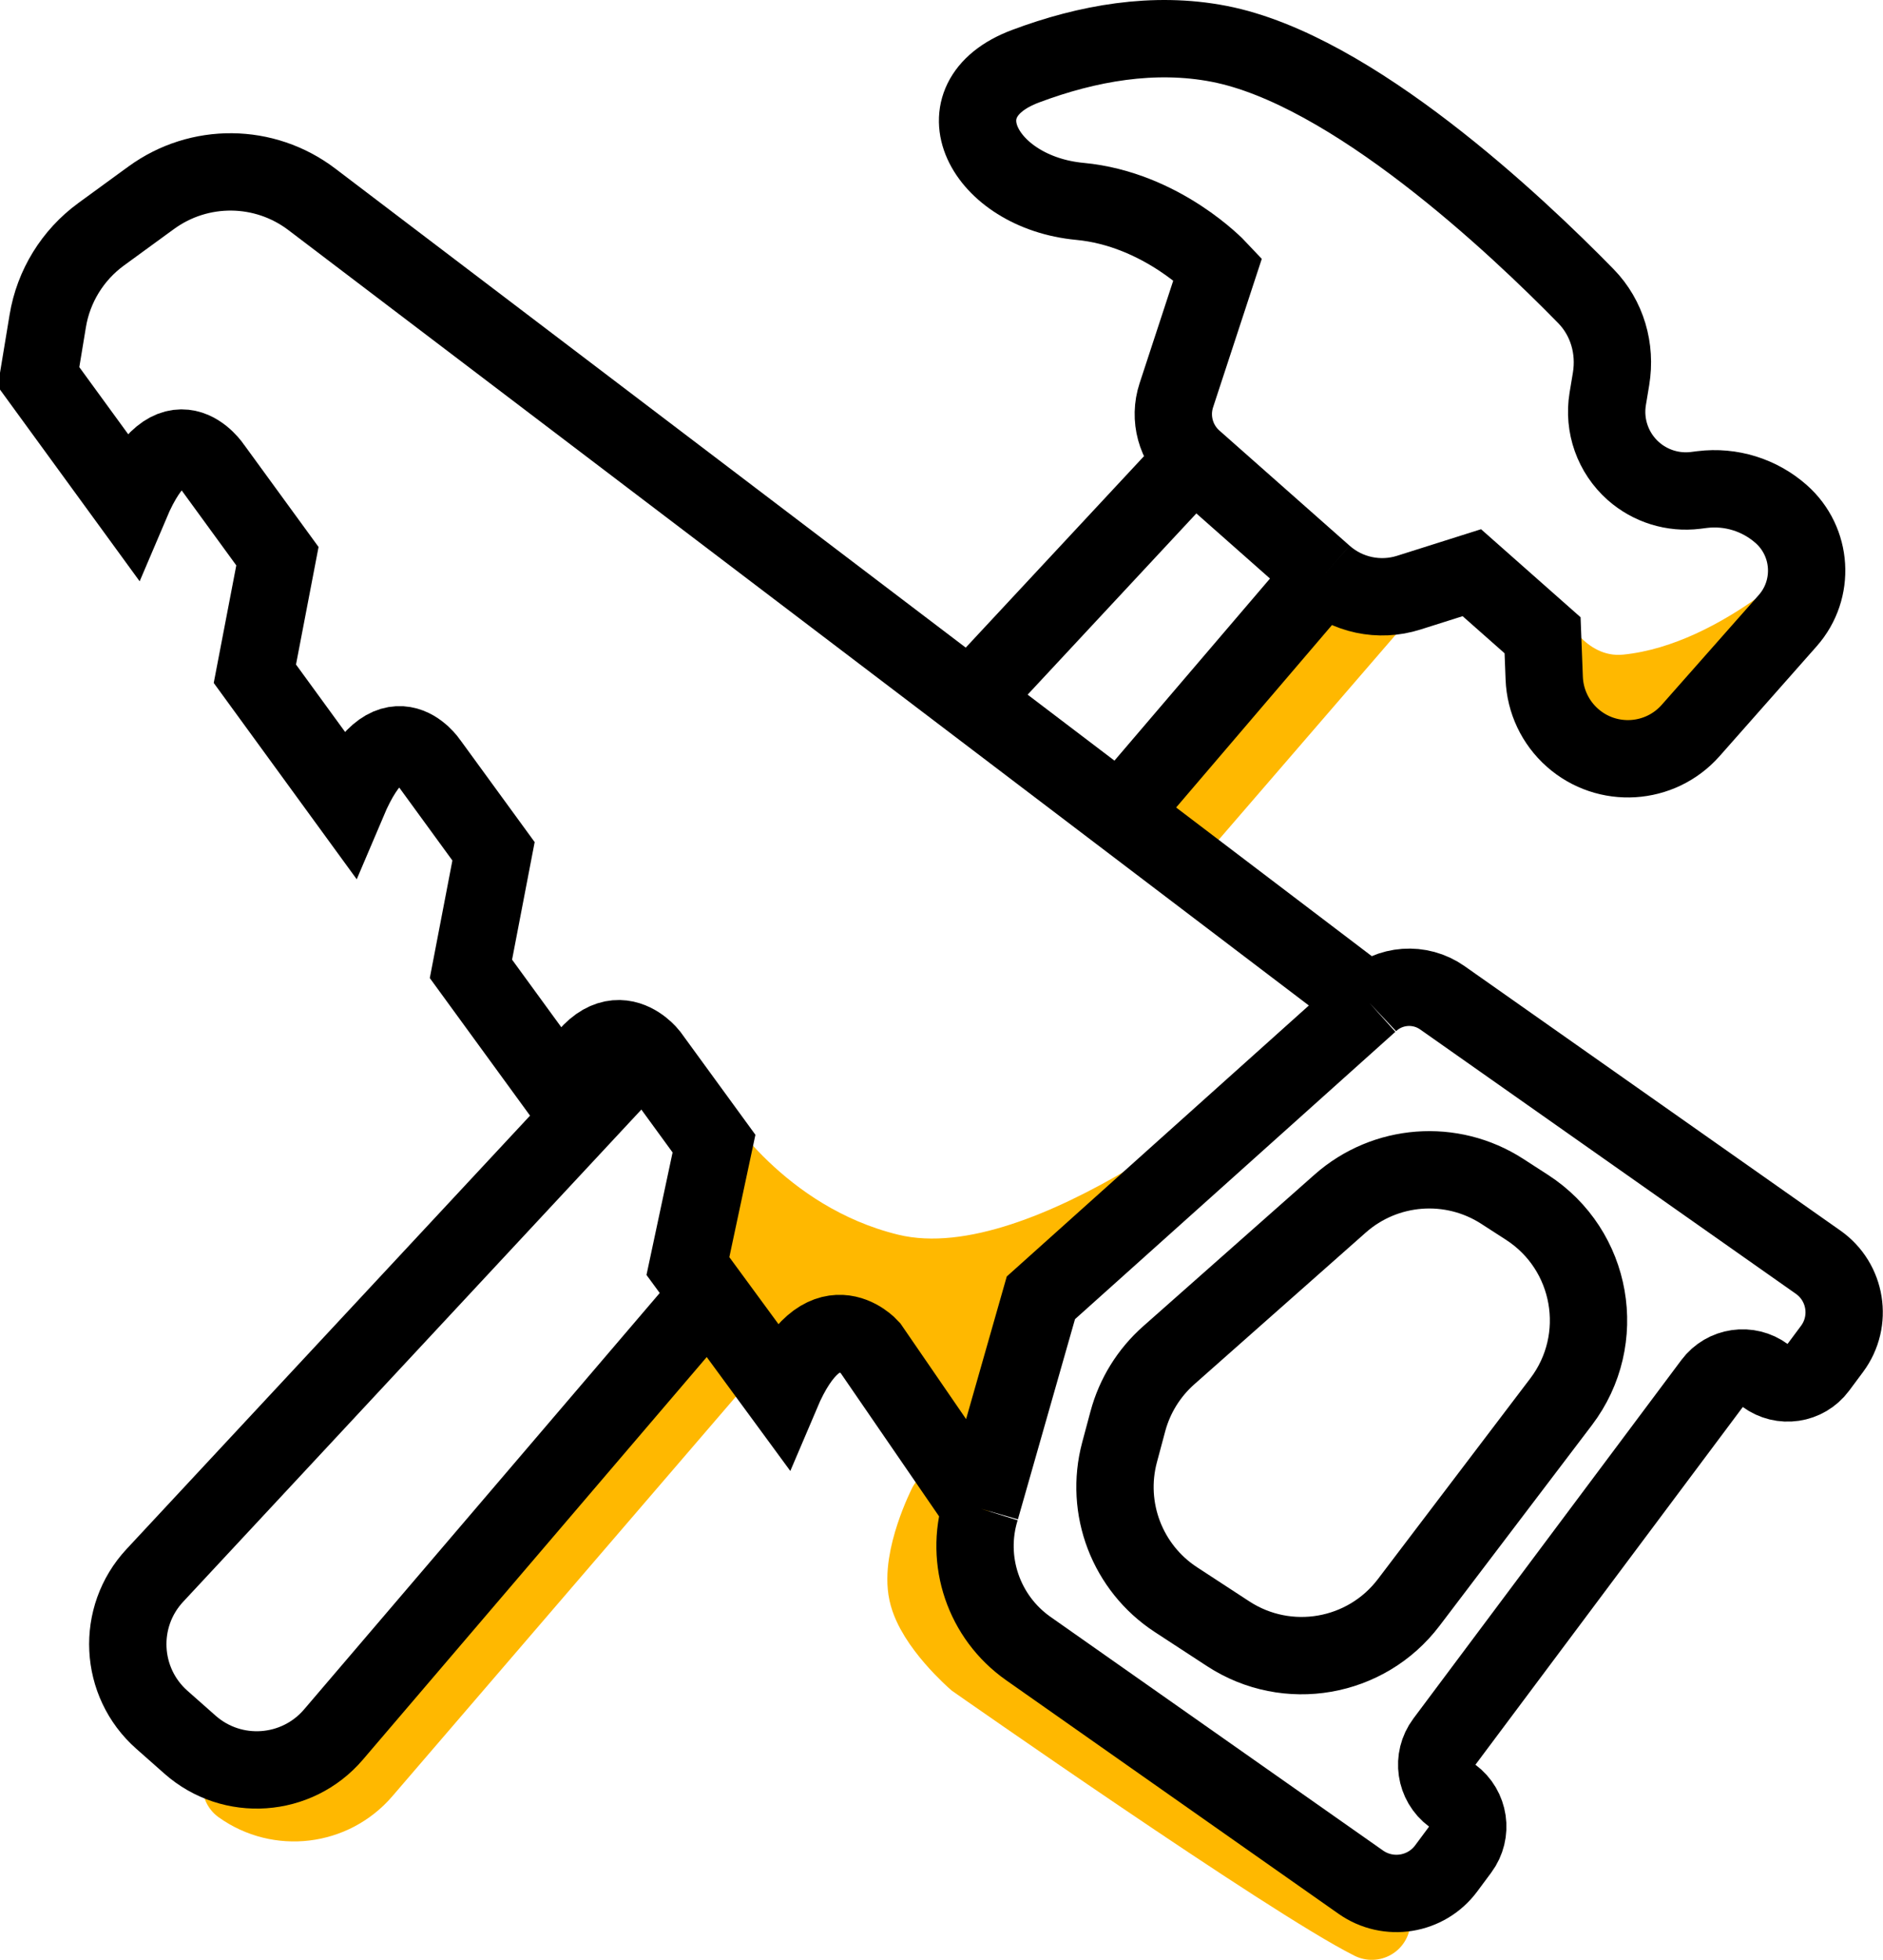 <svg xmlns="http://www.w3.org/2000/svg" fill="none" viewBox="20.3 23.27 56.01 58.27">
<path d="M61.105 80.388C58.666 79.168 49.32 72.627 49.32 72.627C49.32 72.627 48.09 71.558 47.883 70.615C47.661 69.604 48.458 68.028 48.458 68.028" stroke="#FFB800" stroke-width="2.3" stroke-linecap="round"/>
<path d="M41.845 63.429L31.097 75.926C30.184 76.988 28.612 77.177 27.473 76.364V76.364" stroke="#FFB800" stroke-width="2.3" stroke-linecap="round"/>
<path d="M55.068 48.194L60.53 41.87" stroke="#FFB800" stroke-width="2.3" stroke-linecap="square"/>
<path d="M47.019 59.979C43.611 59.15 41.845 56.242 41.845 56.242L40.982 58.542V60.842L43.569 64.578L45.869 62.854L49.606 68.603L51.618 61.991L57.654 55.38C57.654 55.38 51.02 60.954 47.019 59.979Z" fill="#FFB800"/>
<path d="M68.577 42.733C67.454 42.844 66.852 41.583 66.852 41.583L66.564 44.17L69.151 46.182L74.326 39.571C74.326 39.571 71.564 42.435 68.577 42.733Z" fill="#FFB800"/>
<path d="M55.808 36.931L59.685 40.358M55.808 36.931V36.931C55.27 36.455 55.066 35.706 55.29 35.023L56.526 31.256C56.526 31.256 54.862 29.486 52.42 29.257V29.257C49.558 28.989 48.113 26.248 50.804 25.239C52.646 24.548 54.626 24.198 56.561 24.573C60.514 25.339 65.412 29.968 67.471 32.073C68.107 32.723 68.369 33.636 68.221 34.533L68.122 35.13C67.99 35.929 68.278 36.74 68.885 37.277V37.277C69.391 37.724 70.064 37.932 70.733 37.85L70.931 37.825C71.783 37.72 72.638 37.985 73.281 38.553V38.553C74.21 39.374 74.297 40.793 73.476 41.722L70.589 44.988C69.677 46.019 68.103 46.116 67.072 45.204V45.204C66.562 44.753 66.259 44.113 66.233 43.433L66.184 42.157L64.08 40.297L62.202 40.891C61.327 41.168 60.372 40.966 59.685 40.358V40.358M55.808 36.931L49.333 43.882M59.685 40.358L53.725 47.332M41.198 61.991L30.218 74.841C29.128 76.115 27.206 76.25 25.95 75.139L25.115 74.401C23.85 73.284 23.756 71.344 24.906 70.109L39.308 54.646" stroke="black" stroke-width="2.3"/>
<path d="M61.037 53.091L29.575 29.196C28.168 28.127 26.227 28.108 24.799 29.149L24.595 29.297L23.31 30.234C22.462 30.852 21.89 31.78 21.72 32.815L21.446 34.473L24.188 38.235C25.426 35.316 26.633 37.173 26.633 37.173L28.552 39.806L27.881 43.301L30.645 47.094C31.883 44.175 33.06 45.946 33.06 45.946L34.98 48.58L34.308 52.075L37.072 55.867C38.31 52.948 39.619 54.638 39.619 54.638L41.538 57.271L40.762 60.911L43.539 64.694C44.778 61.775 46.177 63.33 46.177 63.33L49.472 68.126M61.037 53.091L51.261 61.856L49.472 68.126M61.037 53.091V53.091C61.63 52.531 62.535 52.466 63.203 52.935L74.38 60.796C75.219 61.385 75.406 62.55 74.795 63.373L74.379 63.932C74.008 64.431 73.304 64.535 72.805 64.164V64.164C72.308 63.795 71.606 63.897 71.234 64.393L63.263 75.052C62.883 75.56 62.988 76.279 63.497 76.657V76.657C64.005 77.034 64.11 77.752 63.733 78.26L63.317 78.82C62.721 79.622 61.595 79.803 60.777 79.229L50.885 72.281C49.561 71.35 48.989 69.671 49.472 68.126V68.126M62.203 70.912L66.736 64.945C68.144 63.09 67.677 60.428 65.72 59.165L64.983 58.689C63.477 57.717 61.507 57.865 60.163 59.054L55.061 63.567C54.473 64.088 54.051 64.77 53.848 65.528L53.602 66.446C53.154 68.117 53.832 69.886 55.281 70.831L56.833 71.844C58.59 72.99 60.934 72.583 62.203 70.912Z" stroke="black" stroke-width="2.3"/>
</svg>